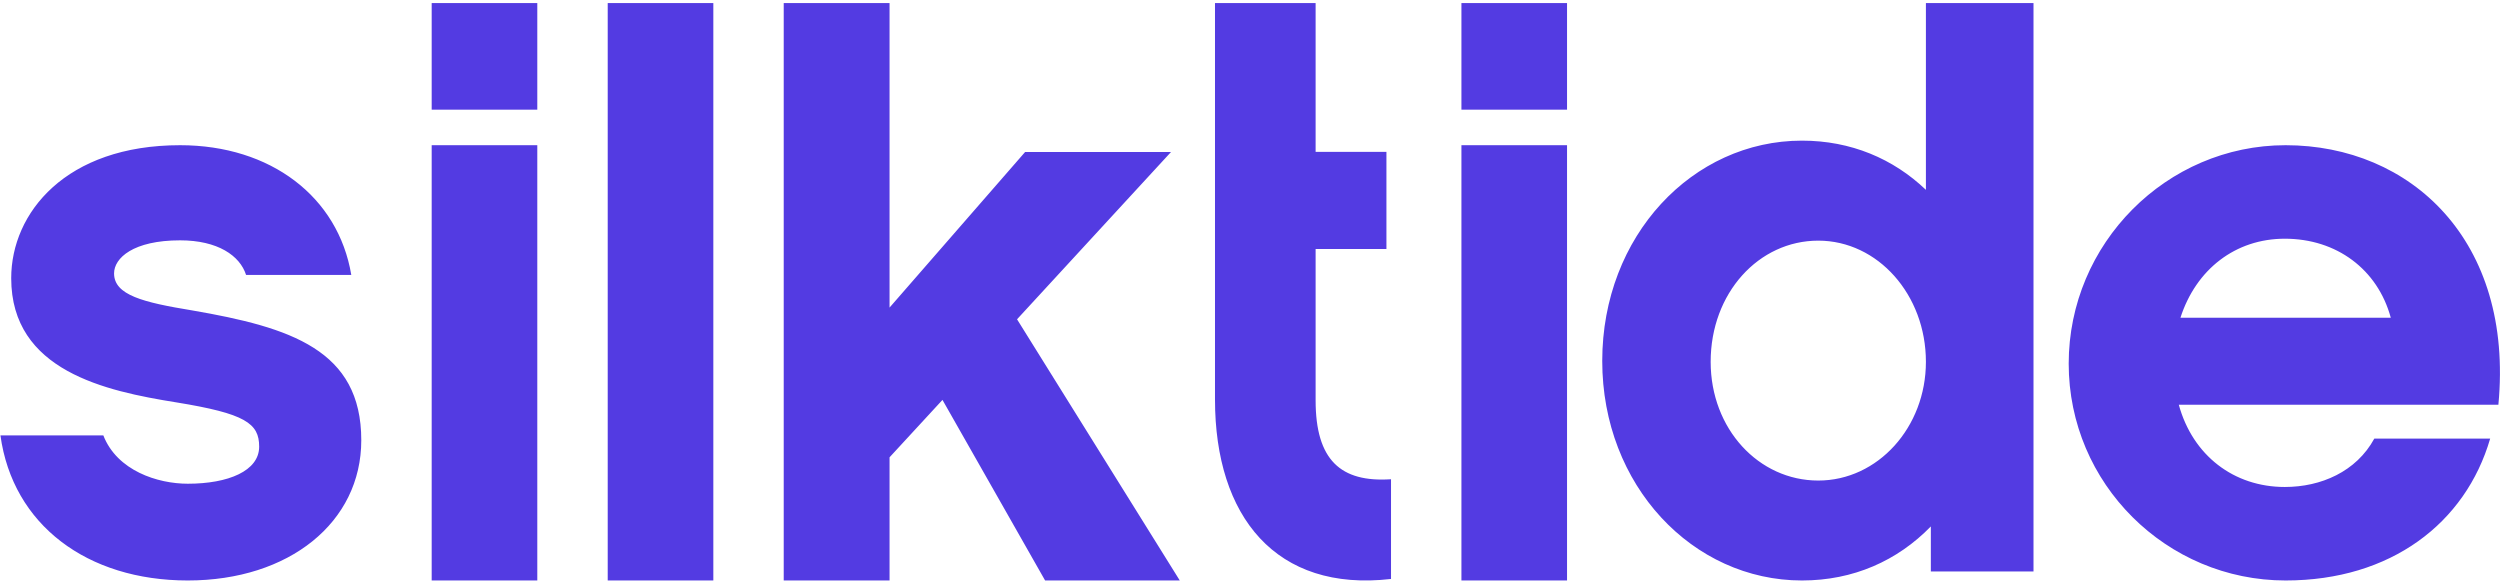 <?xml version="1.0" encoding="UTF-8"?> <svg xmlns="http://www.w3.org/2000/svg" width="586" height="137" viewBox="0 0 586 137" fill="none"><path fill-rule="evenodd" clip-rule="evenodd" d="M167.204 136.064H142.448V0.72H167.204V136.064ZM125.942 136.064H101.186V34.036H125.942V136.064ZM274.485 35.63H240.286L208.511 72.097V0.72H183.705V136.064H208.511V107.193L220.916 93.734L244.972 136.064H276.54L238.395 74.841L274.485 35.63ZM125.942 25.706H101.186V0.72H125.942V25.706ZM426.202 112.641C412.25 112.641 400.979 100.553 400.979 84.815C400.979 68.682 412.25 56.406 426.202 56.406C440.155 56.406 451.433 69.078 451.433 84.815C451.433 100.17 440.155 112.641 426.202 112.641ZM451.433 0.72V44.5C443.787 37.198 433.843 32.965 422.378 32.965C396.77 32.965 375.566 55.244 375.566 84.616C375.566 113.797 396.77 136.064 422.378 136.064C434.423 136.064 444.744 131.449 452.59 123.398V133.949H476.652V0.72H451.433ZM535.56 55.953C523.995 55.953 514.754 63.122 511.095 74.481H560.4C557.318 63.122 547.682 55.953 535.56 55.953ZM484.902 85.237C484.902 57.077 507.83 34.036 535.749 34.036C565.016 34.036 589.282 56.334 585.622 94.871H510.71C513.987 106.781 523.617 114.148 535.56 114.148C544.027 114.148 552.311 110.563 556.537 102.812H583.694C577.912 122.653 560.4 136.064 535.749 136.064C507.83 136.064 484.902 113.393 484.902 85.237ZM308.38 93.832V58.371H324.979V35.591H308.38V0.72H284.794V93.641C284.794 121.104 299.09 138.829 326.054 135.709V112.335C314.263 113.113 308.38 107.857 308.38 93.832ZM367.314 25.706H342.558V0.72H367.314V25.706ZM342.558 136.064H367.314V34.036H342.558V136.064ZM0.102 102.051C2.983 123.025 20.441 136.064 44.017 136.064C67.765 136.064 84.684 122.46 84.684 103.189C84.684 82.027 68.122 76.739 45.085 72.767C33.572 70.875 26.737 69.181 26.737 64.084C26.737 60.486 31.236 56.335 42.216 56.335C51.03 56.335 56.241 59.919 57.683 64.452H82.343C79.278 46.122 63.445 34.036 42.216 34.036C15.408 34.036 2.627 49.913 2.627 65.211C2.627 86.938 24.756 91.663 41.308 94.314C57.51 96.947 60.748 99.225 60.748 104.701C60.748 110.366 53.55 113.385 44.017 113.385C36.993 113.385 27.455 110.366 24.218 102.051H0.102Z" fill="#533BE2"></path></svg> 